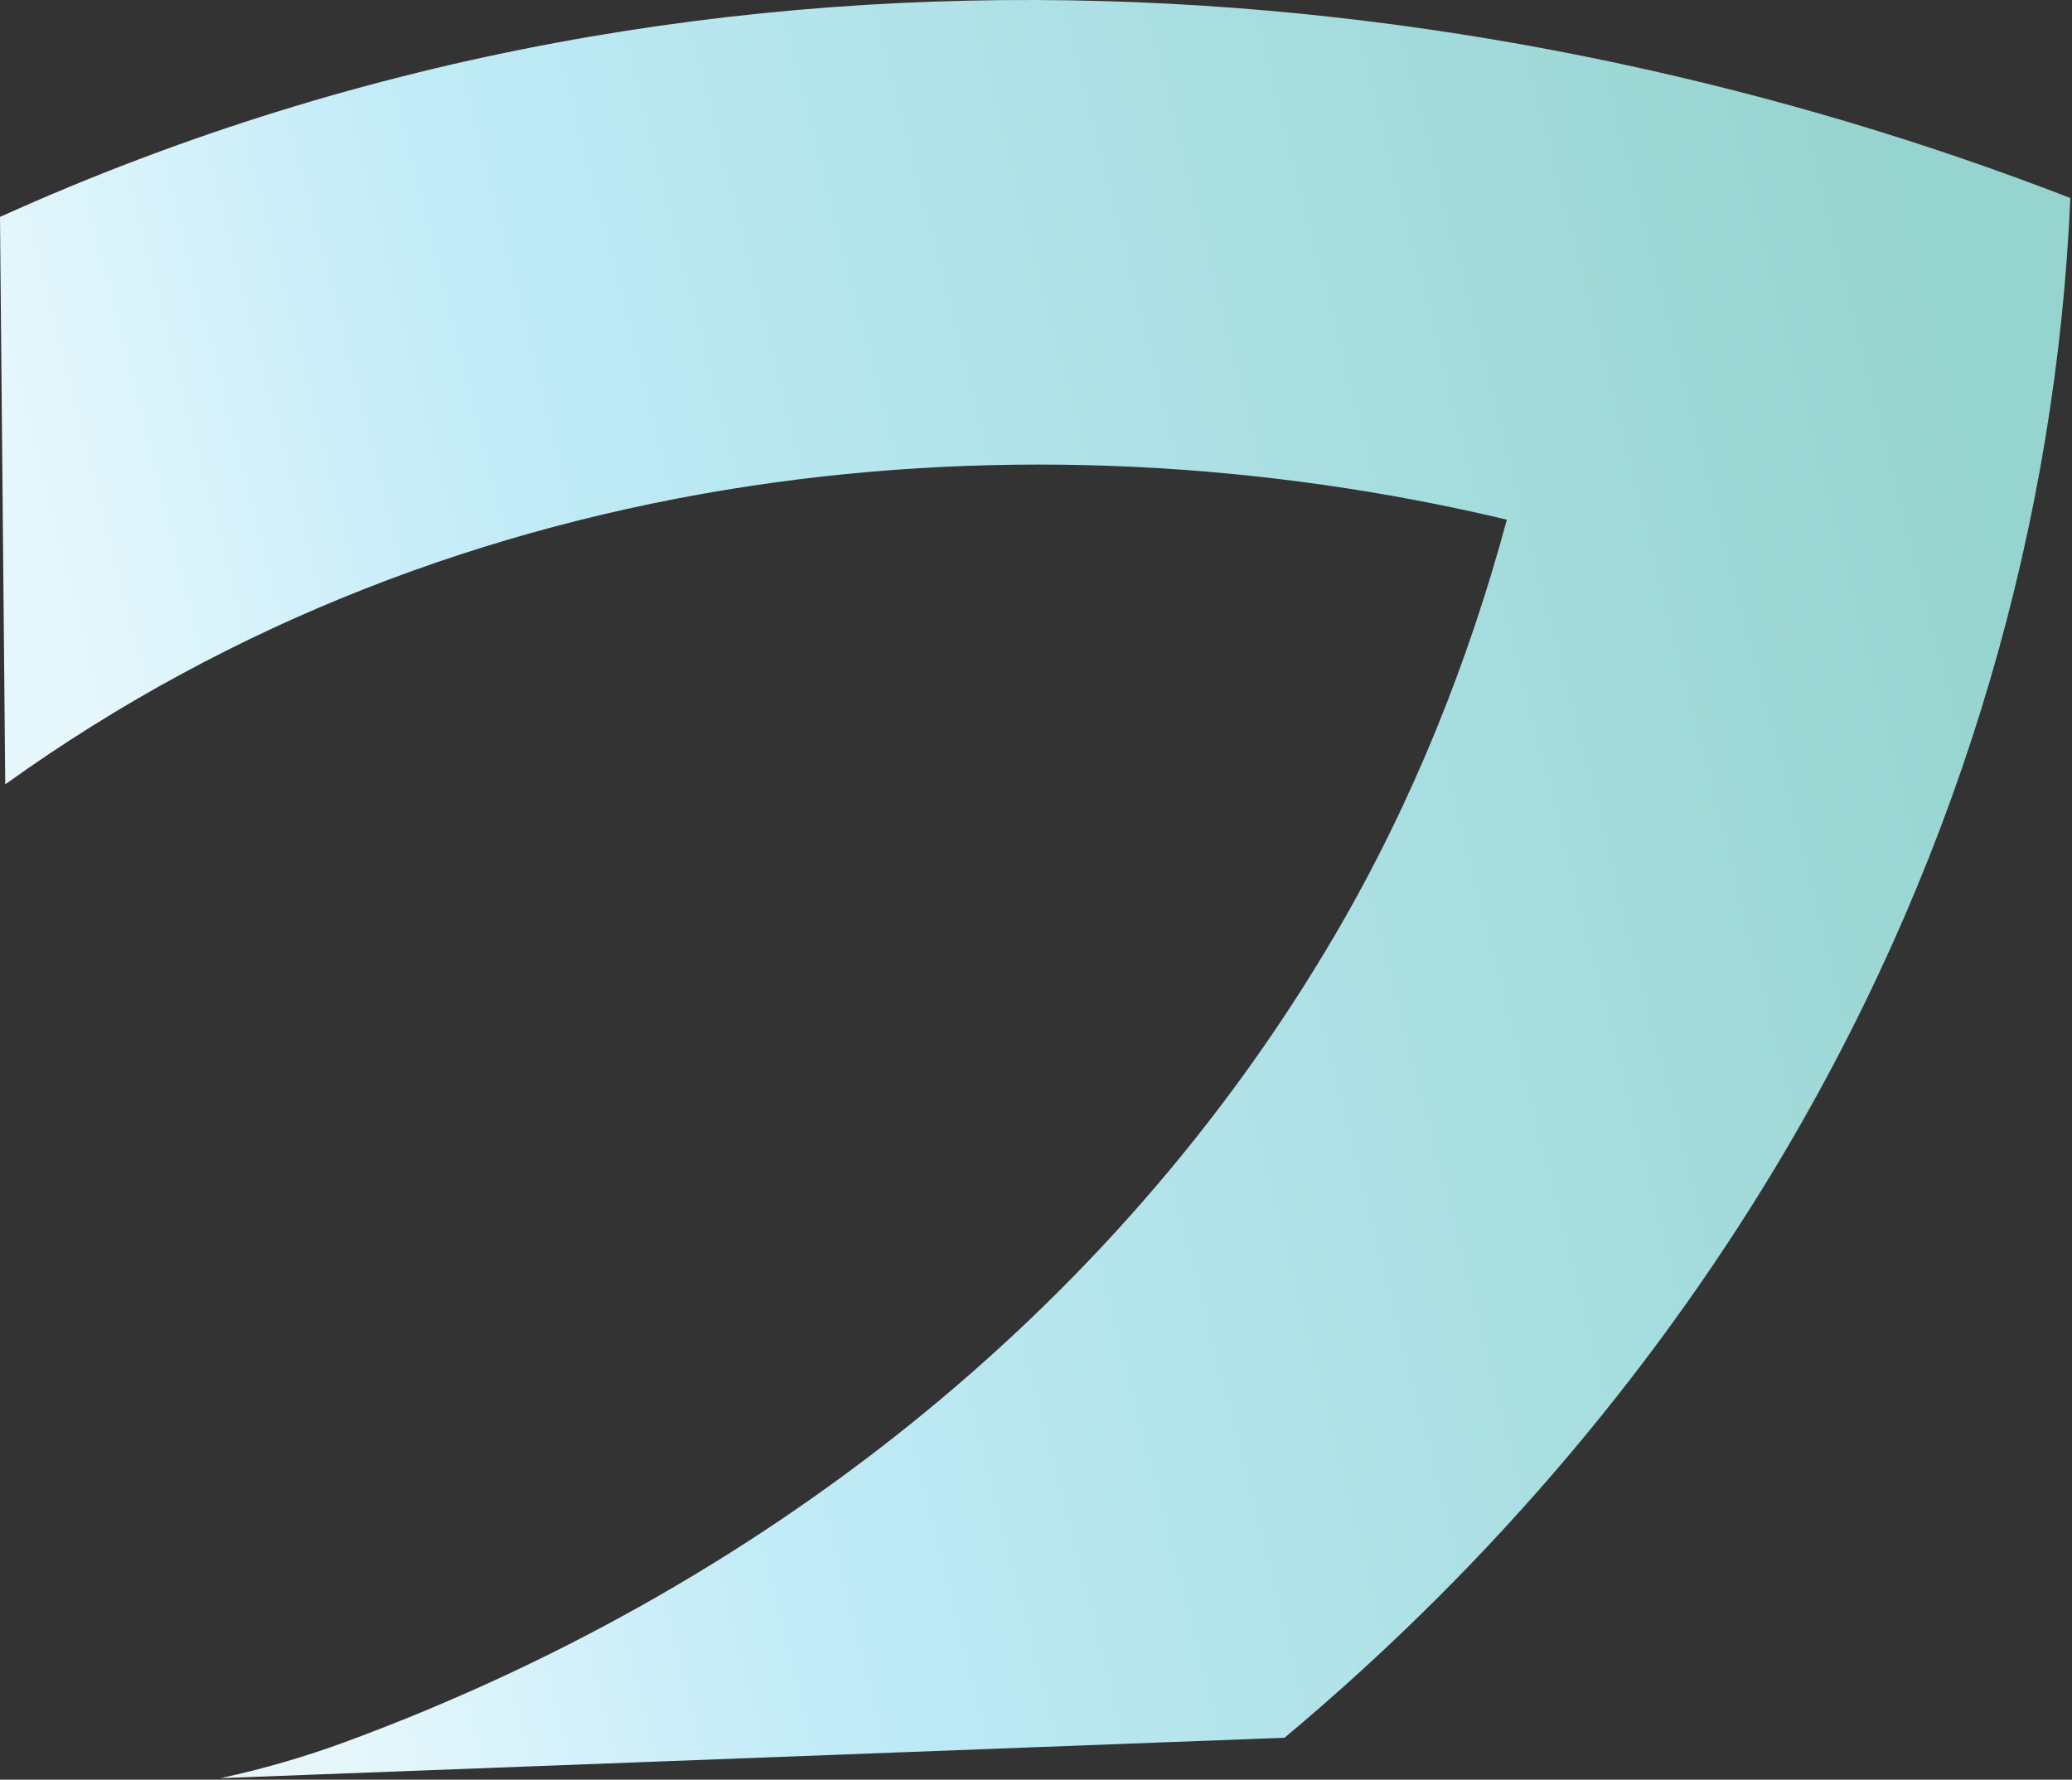<svg width="1206" height="1036" viewBox="0 0 1206 1036" fill="none" xmlns="http://www.w3.org/2000/svg">
<rect x="0" y="0" width="1206" height="1036" fill="#333333" stroke="none"/>
<path d="M747.667 1011.59C871.823 907.727 968.757 789.558 1039.8 668.762C1143.69 492.1 1196.95 301.825 1205.04 115.279C879.594 -10.942 429.661 -67.946 0 126.273L3.06 456.589C269.115 265.439 599.378 236.381 877.058 302.511C855.062 384.167 822.543 466.617 776.964 544.392C647.258 765.727 438.786 926.448 201.017 1014.03C177.794 1022.58 153.362 1029.76 128.28 1035.12L387.71 1025.26L747.667 1011.59Z" fill="url(#paint0_linear_7203_3103)"/>
<defs>
<linearGradient id="paint0_linear_7203_3103" x1="74.216" y1="517.56" x2="1145.49" y2="246.186" gradientUnits="userSpaceOnUse">
<stop stop-color="#E6F7FC"/>
<stop offset="0.25" stop-color="#C0EBF7"/>
<stop offset="1" stop-color="#96D4CF"/>
</linearGradient>
</defs>
</svg>